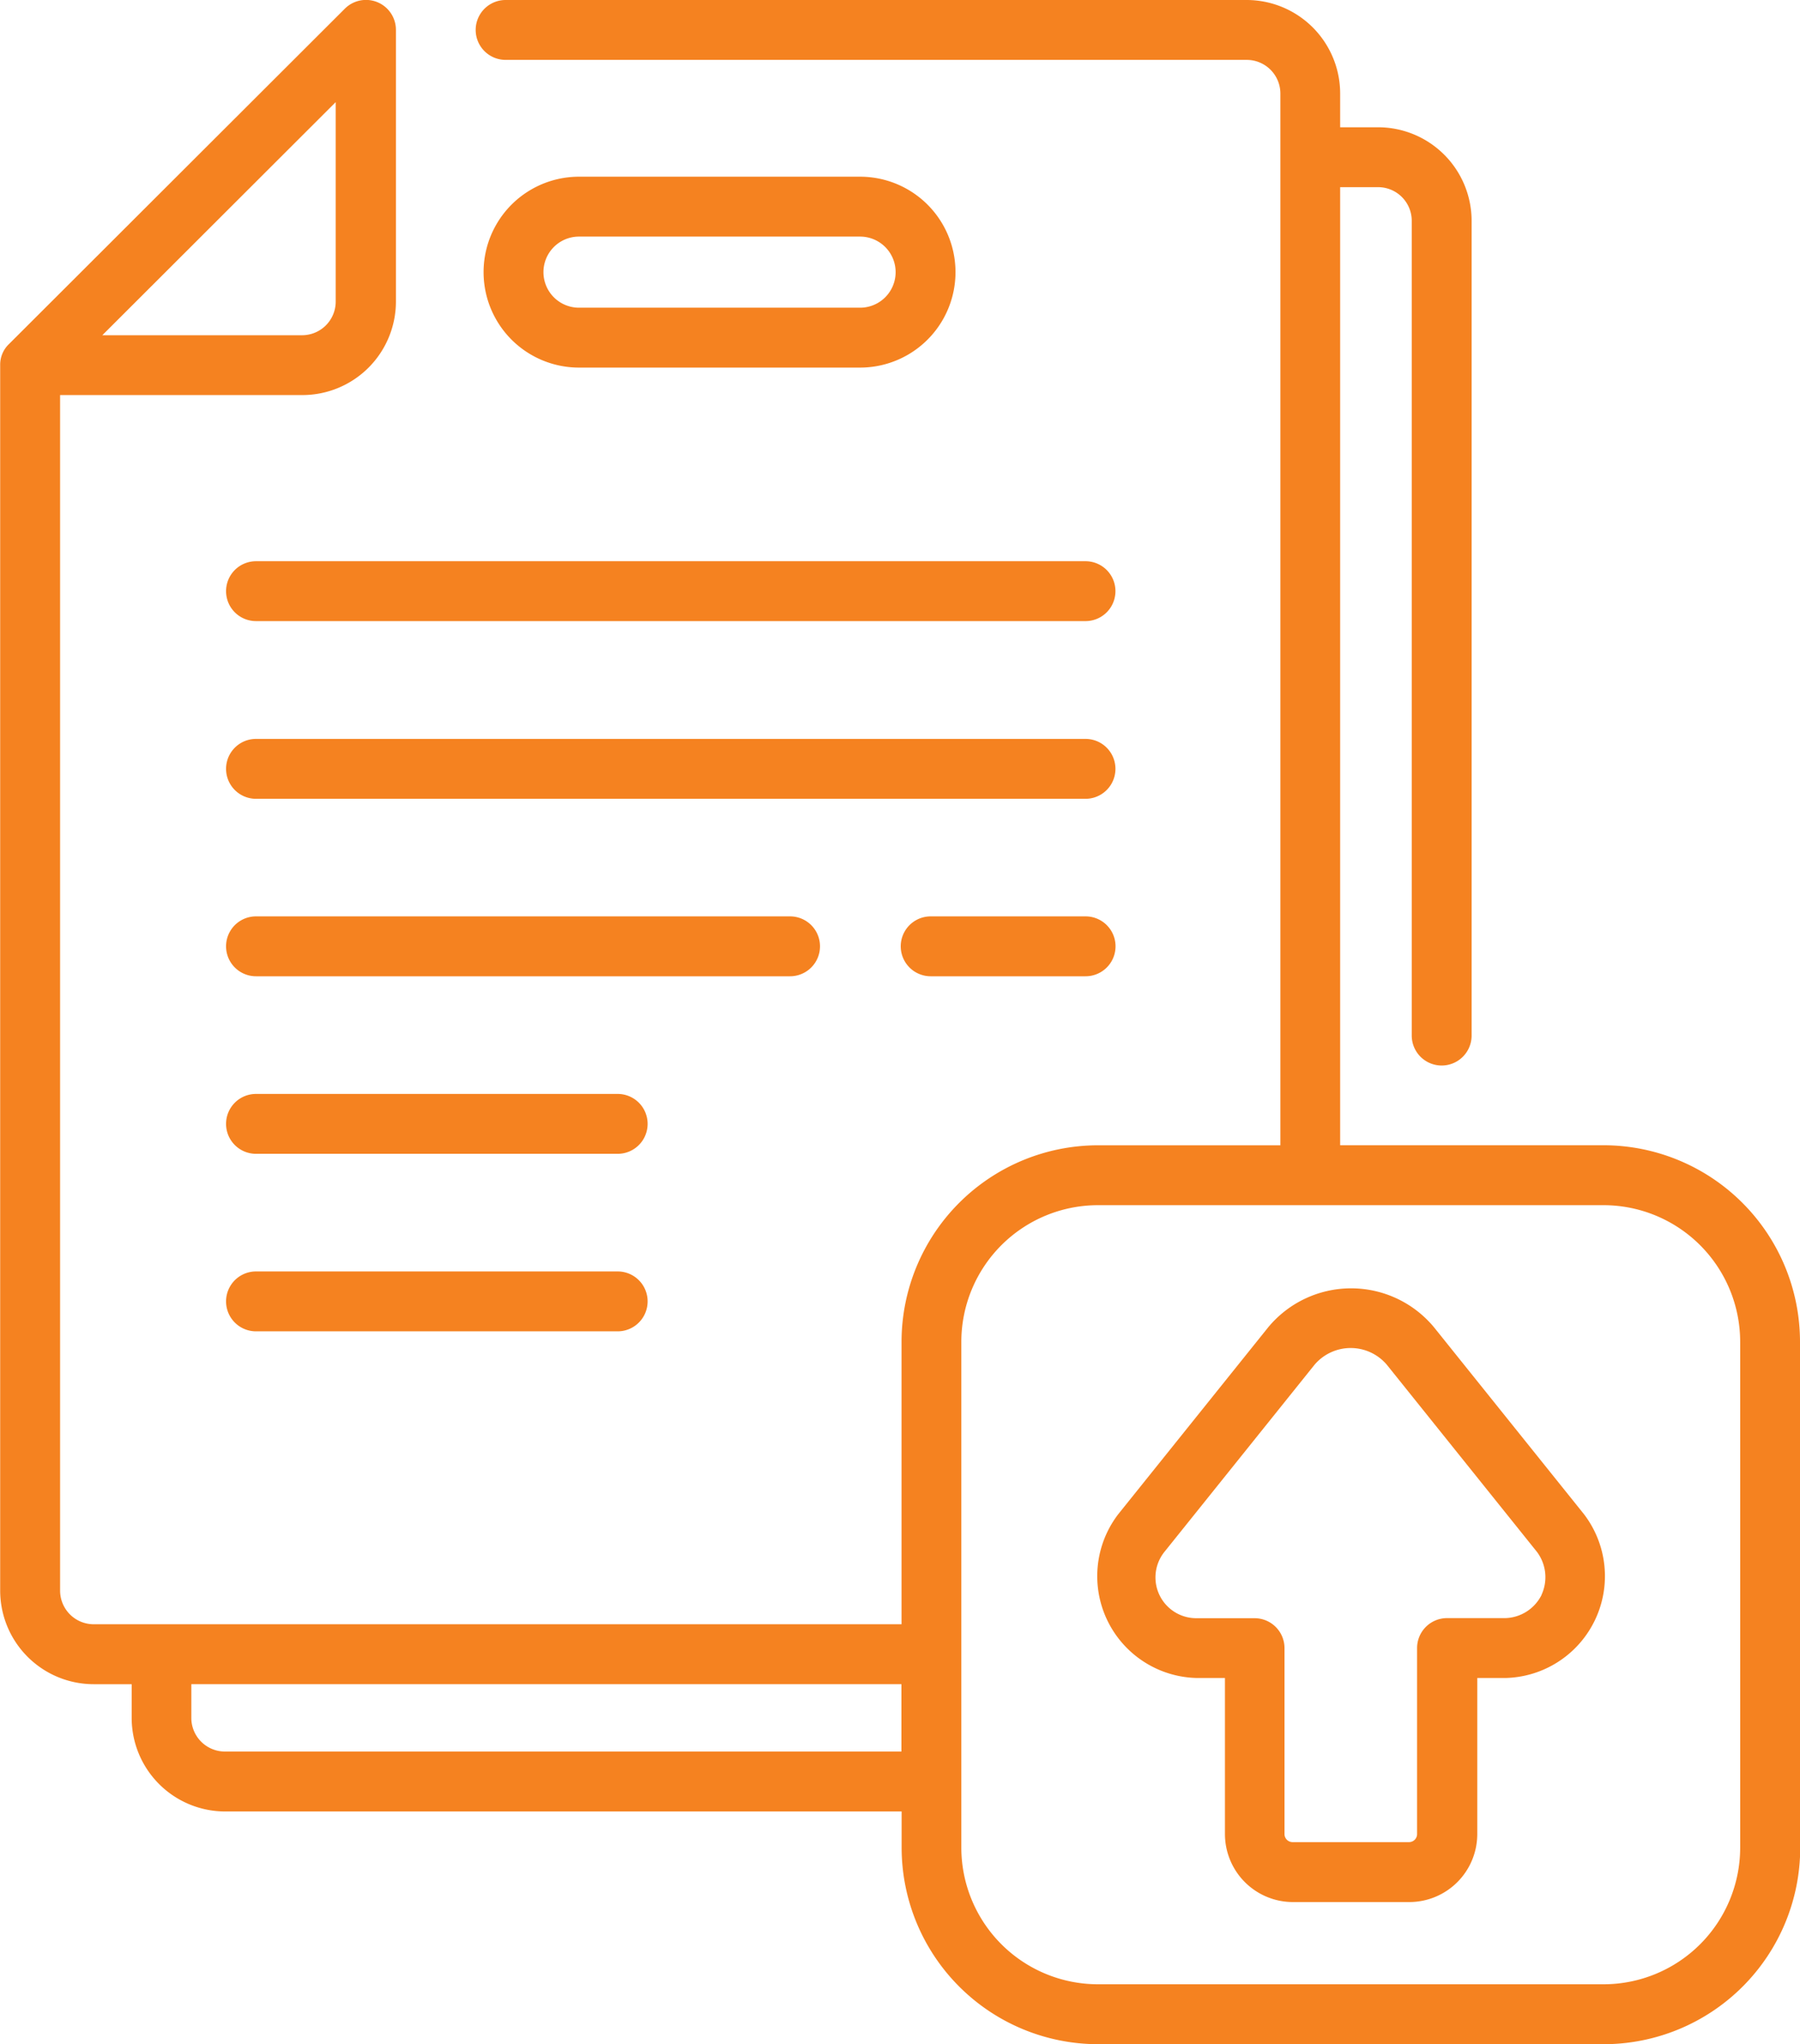 <svg xmlns="http://www.w3.org/2000/svg" width="40.107" height="45.533"><path data-name="Path 8584" d="M38.774 41.157a3.045 3.045 0 0 1-3.042 3.042h-11.27a3.046 3.046 0 0 1-3.042-3.042v-11.27a3.046 3.046 0 0 1 3.042-3.042h11.27a3.046 3.046 0 0 1 3.042 3.042v11.27zm-18.688-2.142H5.011a.749.749 0 0 1-.748-.749v-.752h15.822v1.5zM7.48 2.275v4.443a.749.749 0 0 1-.749.749H2.28l5.2-5.192zm32.627 38.881v-11.27a4.381 4.381 0 0 0-4.376-4.376h-5.87V4.169h.846a.75.75 0 0 1 .749.749v18.149a.667.667 0 0 0 1.334 0V4.918a2.085 2.085 0 0 0-2.083-2.083h-.846v-.752A2.085 2.085 0 0 0 27.78 0H11.266a.667.667 0 0 0 0 1.334H27.78a.75.75 0 0 1 .749.749v23.428h-4.065a4.381 4.381 0 0 0-4.376 4.376v6.293h-18a.75.75 0 0 1-.749-.749V8.8h5.4a2.085 2.085 0 0 0 2.083-2.083V.665A.667.667 0 0 0 7.684.193L.204 7.66a.633.633 0 0 0-.2.472v27.3a2.085 2.085 0 0 0 2.083 2.083h.847v.752a2.085 2.085 0 0 0 2.082 2.083H20.09v.808a4.381 4.381 0 0 0 4.376 4.376h11.27a4.381 4.381 0 0 0 4.376-4.376z" fill="#f58220"/><path data-name="Path 8585" d="M34.349 35.526a.933.933 0 0 1-.807.517h-1.3a.667.667 0 0 0-.667.667v4.143a.18.18 0 0 1-.18.18h-2.594a.18.18 0 0 1-.18-.18v-4.141a.667.667 0 0 0-.667-.667h-1.3a.909.909 0 0 1-.709-1.477l3.347-4.171a1.057 1.057 0 0 1 1.607 0l3.347 4.171a.939.939 0 0 1 .1.96zm-2.4-5.965a2.4 2.4 0 0 0-3.688 0l-3.342 4.164a2.269 2.269 0 0 0 1.753 3.652h.622v3.477a1.516 1.516 0 0 0 1.514 1.514h2.594a1.516 1.516 0 0 0 1.514-1.514v-3.477h.622a2.27 2.27 0 0 0 1.753-3.652l-3.342-4.164z" fill="#f58220"/><path data-name="Path 8586" d="M12.901 5.27h6.263a.792.792 0 0 1 0 1.584h-6.263a.792.792 0 0 1 0-1.584zm0 2.918h6.263a2.126 2.126 0 0 0 0-4.252h-6.263a2.126 2.126 0 0 0 0 4.252z" fill="#f58220"/><path data-name="Path 8587" d="M5.037 13.168a.667.667 0 0 0 .667.667h18.483a.667.667 0 1 0 0-1.334H5.704a.667.667 0 0 0-.667.667z" fill="#f58220"/><path data-name="Path 8588" d="M24.187 16.459H5.704a.667.667 0 0 0 0 1.334h18.483a.667.667 0 0 0 0-1.334z" fill="#f58220"/><path data-name="Path 8589" d="M24.187 20.412h-3.45a.667.667 0 0 0 0 1.334h3.452a.667.667 0 0 0 0-1.334z" fill="#f58220"/><path data-name="Path 8590" d="M17.604 20.412h-11.9a.667.667 0 0 0 0 1.334h11.9a.667.667 0 0 0 0-1.334z" fill="#f58220"/><path data-name="Path 8591" d="M13.763 24.367H5.704a.667.667 0 1 0 0 1.334h8.059a.667.667 0 0 0 0-1.334z" fill="#f58220"/><path data-name="Path 8592" d="M13.763 28.321H5.704a.667.667 0 1 0 0 1.334h8.059a.667.667 0 0 0 0-1.334z" fill="#f58220"/></svg>